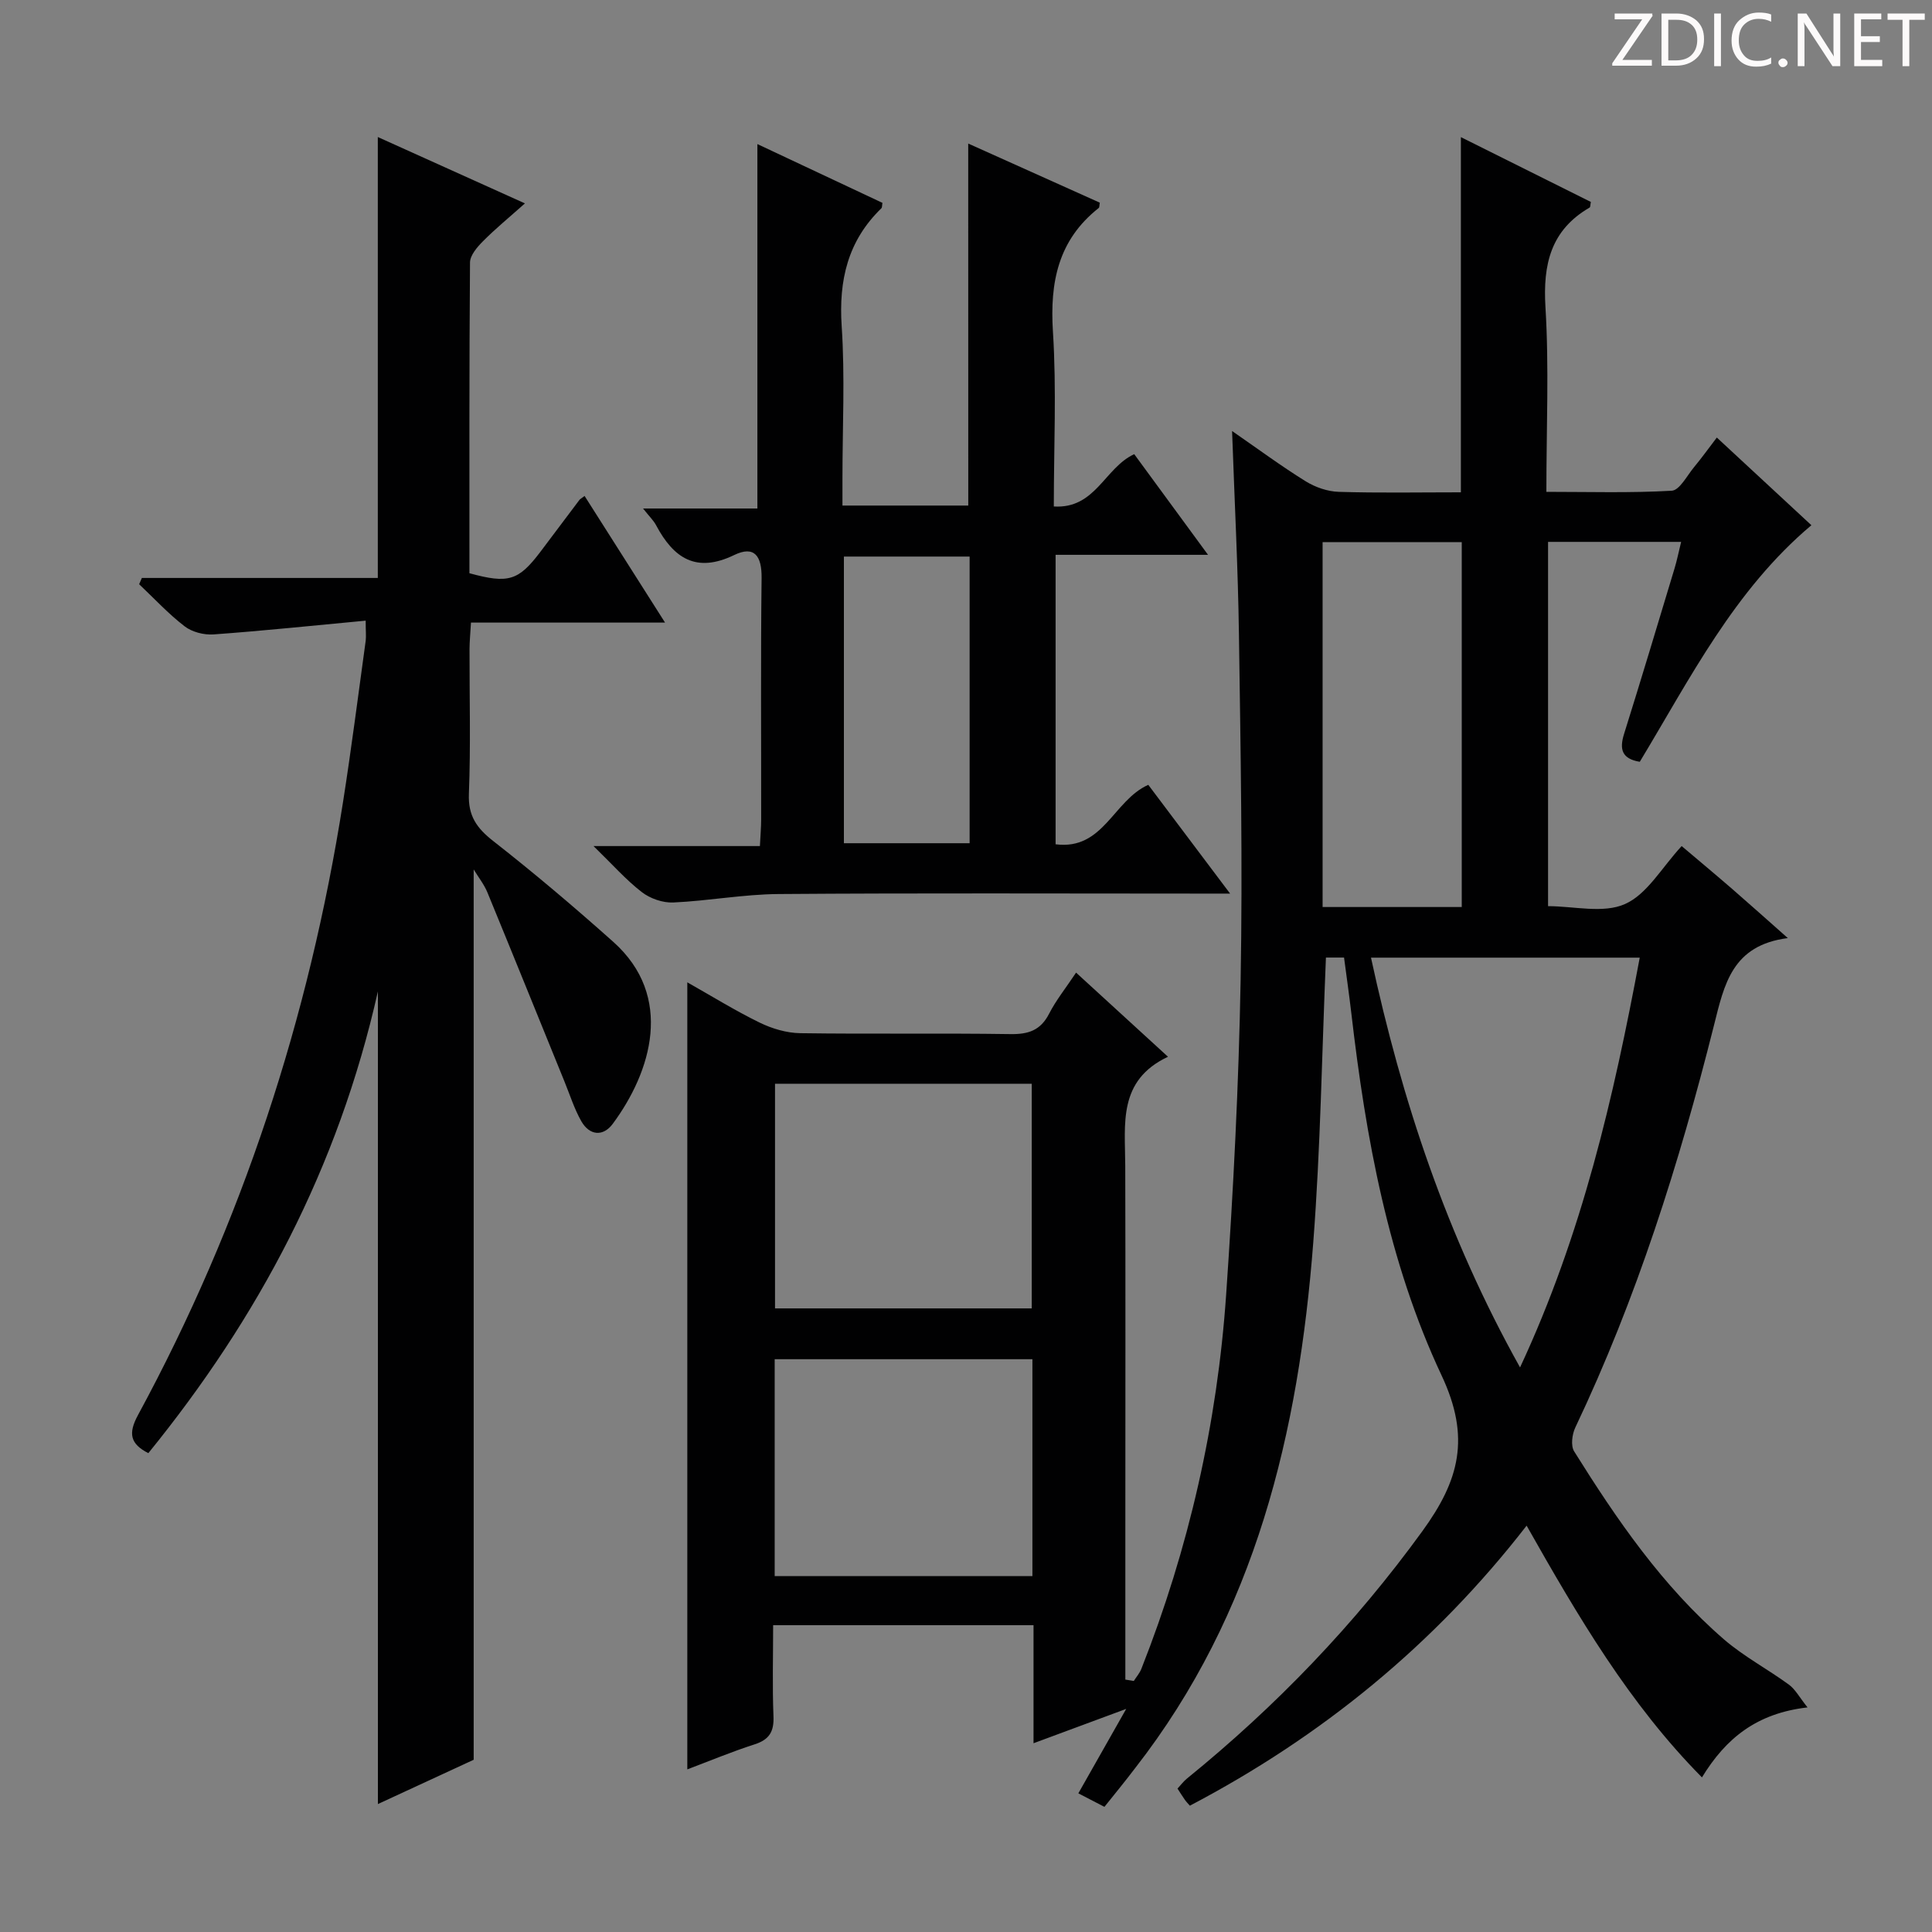 <svg enable-background="new 0 0 400 400" viewBox="0 0 400 400" xmlns="http://www.w3.org/2000/svg"><rect x="0" y="0" width="400" height="400" fill="#808080" stroke="none"/><g fill="#fcfafa"><path d="m342.2 3.2-6.3 9.2h6.1v1.2h-8.2v-.5l6.2-9.1h-5.7v-1.2h7.8v.4z"/><path d="m344 13.7v-10.9h3.1c1.6 0 3 .5 4.1 1.4 1.1 1 1.6 2.2 1.6 3.9s-.5 3-1.6 4-2.5 1.5-4.2 1.5h-3zm1.4-9.6v8.4h1.6c1.4 0 2.5-.4 3.2-1.1.8-.8 1.2-1.8 1.2-3.2s-.4-2.4-1.2-3.1-1.8-1-3.1-1z"/><path d="m356.3 2.8v10.9h-1.4v-10.9z"/><path d="m366.6 13.2c-.8.4-1.8.6-3 .6-1.6 0-2.8-.5-3.7-1.5s-1.4-2.3-1.4-3.9c0-1.7.5-3.2 1.6-4.2s2.4-1.6 4-1.6c1 0 1.9.1 2.6.4v1.5c-.8-.4-1.6-.6-2.6-.6-1.2 0-2.2.4-3 1.2s-1.1 1.9-1.1 3.3c0 1.3.4 2.3 1.1 3.1s1.6 1.1 2.8 1.1c1.1 0 2-.2 2.8-.7v1.3z"/><path d="m368.2 13c0-.3.1-.5.3-.6.2-.2.4-.3.6-.3.3 0 .5.1.7.3s.3.4.3.6-.1.5-.3.6c-.2.2-.4.3-.7.3s-.5-.1-.6-.3c-.2-.2-.3-.4-.3-.6z"/><path d="m381.1 13.7h-1.7l-5.5-8.4c-.2-.2-.3-.5-.4-.7 0 .2.1.8.1 1.5v7.6h-1.4v-10.9h1.8l5.3 8.3c.3.4.4.6.4.8 0-.3-.1-.8-.1-1.6v-7.5h1.4v10.9z"/><path d="m389.7 13.7h-5.8v-10.9h5.6v1.2h-4.2v3.5h3.9v1.2h-3.9v3.7h4.4z"/><path d="m398.4 4.1h-3.1v9.6h-1.4v-9.6h-3.1v-1.3h7.7v1.3z"/></g><path d="m228.66 374.09c-1.91-.99-3.38-1.75-5.4-2.8 3.19-5.62 6.27-11.06 9.91-17.48-6.8 2.52-12.74 4.72-19.19 7.11 0-8.34 0-16.24 0-24.44-18.01 0-35.59 0-53.91 0 0 6.34-.18 12.61.07 18.86.13 3.17-.86 4.83-3.91 5.81-4.69 1.51-9.25 3.41-13.93 5.18 0-54.41 0-108.3 0-162.95 5.03 2.84 9.88 5.85 14.98 8.34 2.56 1.25 5.58 2.15 8.41 2.19 14.5.21 29-.03 43.49.19 3.74.06 6.26-.77 8.03-4.23 1.43-2.79 3.44-5.28 5.58-8.5 6.24 5.71 12.3 11.26 19.03 17.42-10.43 4.91-8.87 13.95-8.85 22.55.07 25 .02 50 .02 75v31.4c.58.1 1.16.2 1.75.29.53-.84 1.21-1.61 1.57-2.52 9.83-24.92 15.71-50.79 17.55-77.46 1.5-21.73 2.61-43.5 3-65.27.43-23.77-.01-47.57-.35-71.35-.19-13.76-.91-27.52-1.42-42.19 5.44 3.76 10.21 7.29 15.24 10.41 1.99 1.23 4.52 2.11 6.84 2.18 8.32.26 16.65.1 25.29.1 0-24.39 0-48.59 0-73.54 9.04 4.51 18 8.98 26.91 13.42-.13.63-.09 1.07-.26 1.16-8.04 4.68-9.68 11.73-9.14 20.62.76 12.44.19 24.96.19 38.24 8.81 0 17.4.26 25.95-.23 1.63-.09 3.15-3.1 4.61-4.86 1.58-1.91 3.03-3.92 4.73-6.15 6.59 6.11 12.92 11.98 19.58 18.15-15.98 13.46-25.1 31.71-35.53 48.98-3.71-.61-4.25-2.58-3.26-5.75 3.57-11.39 7-22.83 10.45-34.26.52-1.72.87-3.49 1.37-5.52-9.31 0-18.26 0-27.55 0v75.42c5.34 0 11.43 1.57 15.93-.44 4.6-2.04 7.64-7.59 11.73-12 3.59 3.04 7.12 5.98 10.58 8.98 3.48 3.02 6.91 6.1 11.4 10.07-11.58 1.49-13.16 9.6-15.31 18.14-7.17 28.53-16.02 56.53-28.69 83.19-.67 1.41-.97 3.77-.24 4.94 8.84 14.15 18.28 27.9 31 38.91 4.12 3.56 9.05 6.16 13.47 9.39 1.32.97 2.16 2.59 3.85 4.71-10.51 1.21-16.9 6.37-21.86 14.49-15.06-15.24-25.61-33.23-36.3-52.12-19.12 24.66-42.47 43.67-69.72 57.98-.42-.48-.77-.83-1.05-1.24-.48-.68-.91-1.39-1.51-2.3.66-.71 1.24-1.5 1.97-2.09 18.45-14.98 34.73-31.92 48.74-51.23 7.6-10.47 10.04-19.31 3.96-32.23-11.05-23.53-15.69-49.21-18.69-75.05-.44-3.78-.99-7.56-1.5-11.46-1.57 0-2.99 0-3.75 0-.84 19.85-1.12 39.44-2.62 58.95-3.02 39.33-11.92 76.84-36.85 108.83-2 2.64-4.1 5.2-6.39 8.06zm55.19-175.82c6.39 29.59 15.69 57.69 30.86 84.84 12.89-27.66 19.38-55.96 24.78-84.84-18.75 0-36.99 0-55.64 0zm-70.24 72.62c0-15.83 0-31.2 0-46.51-17.96 0-35.53 0-53.15 0v46.51zm.14 10.52c-18.06 0-35.76 0-53.36 0v44.9h53.36c0-15.04 0-29.81 0-44.9zm88.89-93.62c0-25.46 0-50.5 0-75.54-9.8 0-19.24 0-28.81 0v75.54z" fill="#010102"/><path d="m75.71 128.5c-10.79 1.01-21.13 2.1-31.5 2.85-1.98.14-4.45-.49-5.99-1.68-3.37-2.59-6.3-5.77-9.41-8.71.19-.43.37-.87.56-1.3h48.85c0-30.63 0-60.52 0-91.29 9.97 4.5 19.8 8.94 30.46 13.74-3.24 2.89-6.11 5.24-8.71 7.86-1.19 1.2-2.65 2.9-2.66 4.38-.17 21.47-.12 42.95-.12 64.33 8.07 2.21 10.15 1.56 14.69-4.43 2.71-3.58 5.4-7.19 8.11-10.78.1-.13.26-.2 1.04-.79 5.39 8.48 10.74 16.91 16.66 26.22-13.79 0-26.77 0-40.18 0-.13 2.26-.29 3.86-.3 5.46-.02 10 .26 20-.13 29.99-.18 4.57 1.61 7.09 5.04 9.78 8.51 6.66 16.77 13.66 24.83 20.85 12.71 11.33 7.87 26.96-.09 37.7-1.99 2.69-4.81 2.44-6.51-.55-1.46-2.57-2.36-5.47-3.49-8.23-5.31-13.05-10.59-26.11-15.95-39.14-.67-1.63-1.81-3.06-2.84-4.75v184.33c-5.95 2.75-12.67 5.86-19.83 9.17 0-55.97 0-111.3 0-168.25-8.24 36.63-24.8 67.62-47.53 95.6-3.75-1.92-4.21-4.06-2.15-7.87 21.57-39.79 35.42-82.21 42.45-126.88 1.75-11.14 3.17-22.33 4.71-33.5.1-.94-.01-1.92-.01-4.11z" fill="#010102"/><path d="m200.46 29.72c9.23 4.14 18.25 8.2 27.24 12.24-.1.56-.05.98-.23 1.11-8.39 6.62-10.13 15.36-9.47 25.62.76 11.91.18 23.91.18 36.17 8.65.54 10.5-8 16.65-10.83 4.82 6.58 9.77 13.32 15.28 20.84-11.06 0-21.13 0-31.56 0v59.93c9.91 1.28 11.94-9.08 19.19-12.31 5.27 7.01 10.72 14.26 16.94 22.52-2.6 0-4.3 0-5.99 0-29.16 0-58.32-.13-87.47.09-7.28.05-14.53 1.42-21.82 1.75-2.17.1-4.79-.81-6.52-2.15-3.27-2.52-6.05-5.69-10-9.53h34.45c.11-2.29.26-3.91.26-5.54.02-16.66-.11-33.32.09-49.98.05-4.5-1.46-6.78-5.69-4.73-7.88 3.81-12.55.61-16.15-6.17-.53-1-1.4-1.81-2.7-3.47h23.67c0-25.35 0-50.06 0-75.45 8.49 3.99 17.21 8.09 25.89 12.17-.1.56-.05.96-.23 1.13-6.94 6.73-8.84 14.88-8.21 24.4.7 10.45.16 20.98.16 31.48v5.66h26.05c-.01-24.82-.01-49.63-.01-74.95zm-25.74 85.51v59.35h26.03c0-19.94 0-39.53 0-59.35-8.7 0-17.14 0-26.03 0z" fill="#010102"/></svg>